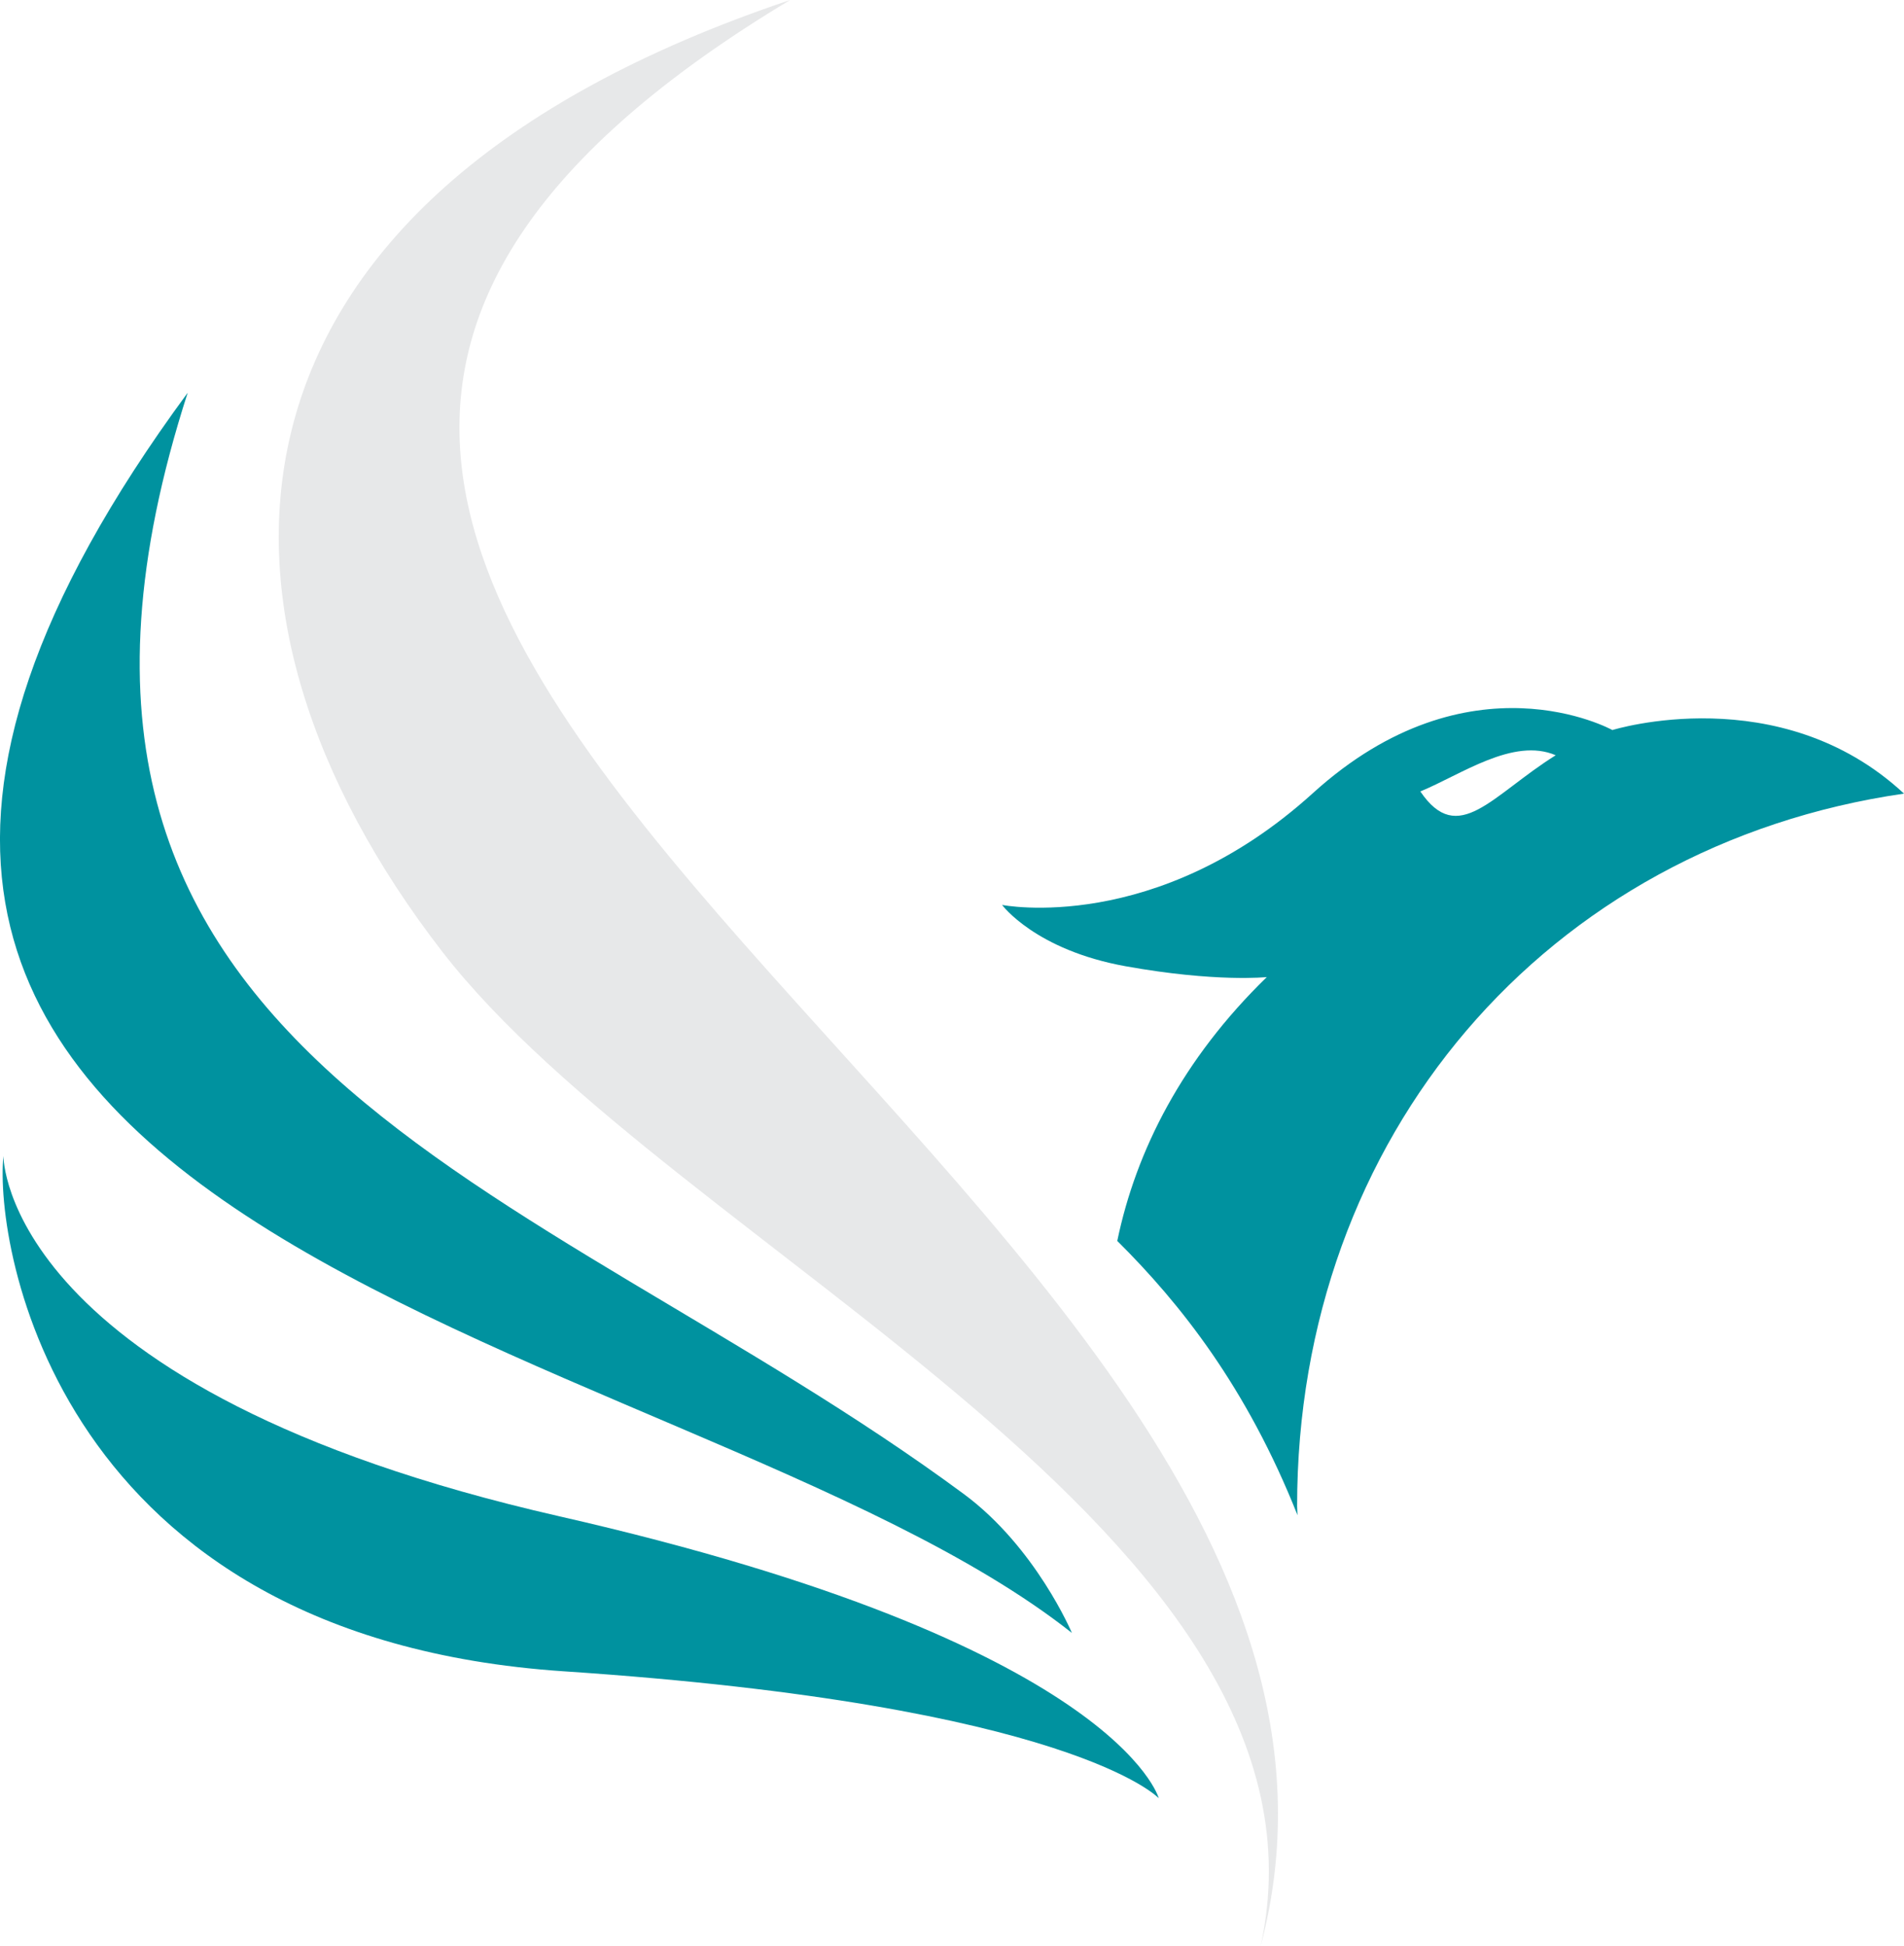 <svg version="1.1" id="Layer_1" xmlns="http://www.w3.org/2000/svg" xmlns:xlink="http://www.w3.org/1999/xlink" x="0px" y="0px"
	 width="36.791px" height="37.6px" viewBox="0 0 36.791 37.6" xml:space="preserve">
<g>
	<defs>
		<rect id="SVGID_1_" x="-56.325" y="-48.189" width="240.945" height="155.906"/>
	</defs>
	<clipPath id="SVGID_2_">
		<use xlink:href="#SVGID_1_"  overflow="visible"/>
	</clipPath>
	<path clip-path="url(#SVGID_2_)" fill="#E7E8E9" d="M15.268,0C-4.514,11.885,28.314,22.697,24.36,37.6
		c1.738-7.952-11.345-13.438-15.815-19.213C3.477,11.834,3.691,3.887,15.268,0"/>
	<path clip-path="url(#SVGID_2_)" fill="#00929F" d="M3.627,7.588c-4.181,12.945,6.644,15.108,14.999,21.281
		c1.39,1.029,2.086,2.682,2.086,2.682C13.063,25.507-8.509,24.077,3.627,7.588"/>
	<path clip-path="url(#SVGID_2_)" fill="#00929F" d="M0.066,22.337c0,0-0.029,4.508,10.743,6.961
		c10.771,2.453,11.582,5.447,11.582,5.447s-1.679-1.797-11.495-2.452C1.079,31.637-0.108,24.049,0.066,22.337"/>
	<path clip-path="url(#SVGID_2_)" fill="#00929F" d="M30.061,14.593c-1.239,0.775-1.884,1.778-2.616,0.699
		C28.228,14.971,29.242,14.24,30.061,14.593 M36.791,15.334c-2.403-2.234-5.635-1.228-5.635-1.228s-2.756-1.531-5.788,1.22
		c-3.035,2.751-6.005,2.159-6.005,2.159s0.642,0.871,2.389,1.185c1.746,0.314,2.726,0.209,2.726,0.209
		c-1.627,1.584-2.525,3.346-2.889,5.098c1.22,1.212,2.502,2.827,3.483,5.3c-0.001-0.059-0.008-0.115-0.008-0.174
		C25.064,21.956,29.879,16.334,36.791,15.334"/>
</g>
</svg>